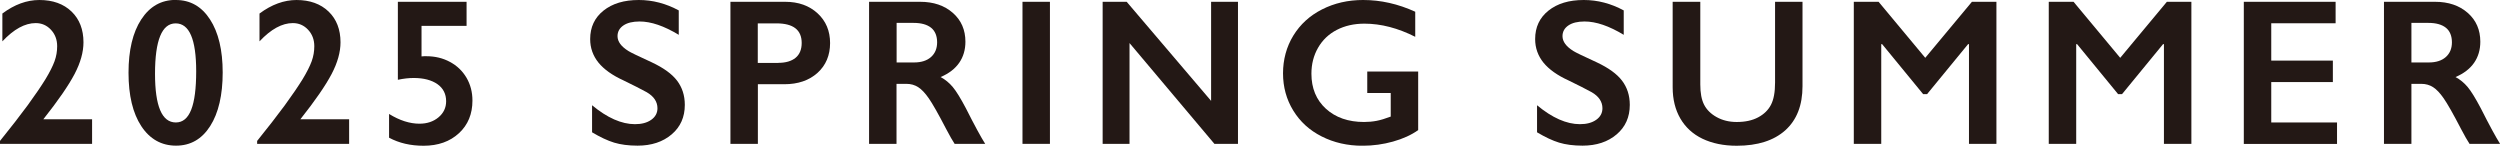 <svg xmlns="http://www.w3.org/2000/svg" id="_&#x30EC;&#x30A4;&#x30E4;&#x30FC;_2" data-name="&#x30EC;&#x30A4;&#x30E4;&#x30FC; 2" viewBox="0 0 264.16 15.39"><defs><style>      .cls-1 {        fill: #231815;        stroke-width: 0px;      }    </style></defs><g id="_&#x30EC;&#x30A4;&#x30E4;&#x30FC;_1-2" data-name="&#x30EC;&#x30A4;&#x30E4;&#x30FC; 1"><g><path class="cls-1" d="M4.16,0c1.42,0,2.56.41,3.4,1.22.84.81,1.26,1.9,1.26,3.25,0,1.03-.31,2.15-.94,3.35-.63,1.2-1.73,2.8-3.3,4.78h5.15v2.6H0v-.31c1.13-1.4,2.1-2.65,2.92-3.76.81-1.11,1.44-2.04,1.89-2.77.44-.73.76-1.36.95-1.88s.28-1.05.28-1.6c0-.69-.22-1.27-.66-1.74-.44-.47-.98-.7-1.61-.7-1.13,0-2.31.64-3.52,1.93V1.43C1.52.48,2.83,0,4.16,0Z"></path><path class="cls-1" d="M18.58,0c1.52,0,2.72.68,3.61,2.05.89,1.37,1.34,3.24,1.34,5.61s-.44,4.28-1.32,5.66-2.08,2.07-3.61,2.07-2.77-.69-3.67-2.06c-.9-1.37-1.35-3.25-1.35-5.64s.45-4.26,1.34-5.63c.9-1.38,2.11-2.07,3.65-2.07ZM16.38,7.79c0,3.43.73,5.15,2.2,5.15s2.15-1.8,2.15-5.41c0-3.37-.72-5.06-2.17-5.06s-2.18,1.78-2.18,5.33Z"></path><path class="cls-1" d="M31.32,0c1.42,0,2.56.41,3.4,1.22.84.81,1.26,1.9,1.26,3.25,0,1.03-.31,2.15-.94,3.35-.63,1.2-1.73,2.8-3.3,4.78h5.15v2.6h-9.72v-.31c1.13-1.4,2.1-2.65,2.92-3.76.81-1.11,1.44-2.04,1.89-2.77.44-.73.76-1.36.95-1.88s.28-1.05.28-1.6c0-.69-.22-1.27-.66-1.74-.44-.47-.98-.7-1.61-.7-1.13,0-2.31.64-3.52,1.93V1.43c1.28-.95,2.59-1.43,3.92-1.43Z"></path><path class="cls-1" d="M49.3.19v2.54h-4.76v3.23l.28-.02h.23c.92,0,1.75.2,2.49.6.75.4,1.33.96,1.75,1.67.42.72.63,1.52.63,2.42,0,1.41-.47,2.56-1.42,3.44-.95.88-2.2,1.33-3.74,1.33-1.38,0-2.59-.28-3.65-.85v-2.51c1.12.69,2.19,1.03,3.21,1.03.8,0,1.47-.22,2.01-.67.54-.45.81-1.02.81-1.7,0-.77-.31-1.38-.92-1.81-.62-.43-1.45-.65-2.51-.65-.5,0-1.06.06-1.67.19V.19h7.28Z"></path><path class="cls-1" d="M67.5,0c1.46,0,2.87.37,4.22,1.1v2.58c-1.55-.94-2.93-1.41-4.14-1.41-.73,0-1.3.14-1.71.42-.41.28-.62.66-.62,1.13,0,.57.38,1.09,1.15,1.57.21.14,1.04.54,2.48,1.2,1.23.58,2.12,1.22,2.66,1.93s.82,1.56.82,2.56c0,1.29-.46,2.33-1.39,3.12-.93.79-2.13,1.19-3.6,1.19-.96,0-1.79-.11-2.48-.32-.69-.21-1.47-.58-2.33-1.09v-2.86c1.6,1.33,3.12,2,4.53,2,.71,0,1.28-.15,1.72-.46s.66-.72.66-1.22c0-.69-.38-1.26-1.14-1.7-.63-.34-1.44-.76-2.44-1.24-1.18-.54-2.06-1.16-2.65-1.88-.58-.72-.88-1.55-.88-2.49,0-1.26.47-2.26,1.41-3.01.94-.75,2.18-1.12,3.72-1.12Z"></path><path class="cls-1" d="M82.97.19c1.4,0,2.54.41,3.42,1.22.88.81,1.32,1.86,1.32,3.14s-.44,2.35-1.33,3.15-2.06,1.2-3.51,1.2h-2.79v6.3h-2.9V.19h5.8ZM82.25,6.64c.77,0,1.38-.18,1.81-.53.43-.35.65-.88.65-1.57,0-1.38-.89-2.07-2.66-2.07h-1.98v4.18h2.18Z"></path><path class="cls-1" d="M97.23.19c1.41,0,2.56.39,3.45,1.17s1.33,1.8,1.33,3.05c0,.85-.22,1.6-.66,2.23-.44.63-1.09,1.13-1.96,1.5.48.26.91.61,1.28,1.05s.83,1.19,1.39,2.25c.92,1.82,1.6,3.07,2.04,3.76h-3.23c-.22-.33-.52-.86-.9-1.58-.83-1.6-1.44-2.67-1.83-3.23-.39-.56-.76-.95-1.12-1.18-.36-.23-.77-.35-1.24-.35h-1.05v6.34h-2.9V.19h5.4ZM96.58,6.6c.76,0,1.36-.19,1.79-.57.43-.38.65-.9.65-1.56s-.21-1.2-.64-1.54c-.43-.34-1.04-.51-1.84-.51h-1.8v4.18h1.85Z"></path><path class="cls-1" d="M110.94.19v15.01h-2.9V.19h2.9Z"></path><path class="cls-1" d="M119.05.19l8.92,10.47V.19h2.84v15.01h-2.49l-8.97-10.65v10.65h-2.84V.19h2.55Z"></path><path class="cls-1" d="M144.04,0c1.85,0,3.68.41,5.5,1.24v2.65c-1.82-.92-3.61-1.39-5.37-1.39-1.1,0-2.07.22-2.92.66s-1.51,1.07-1.98,1.89c-.47.82-.7,1.73-.7,2.74,0,1.53.51,2.77,1.53,3.7,1.02.93,2.37,1.4,4.03,1.4.46,0,.9-.04,1.32-.12.42-.08.92-.23,1.5-.45v-2.49h-2.48v-2.27h5.38v6.19c-.74.52-1.62.92-2.66,1.21-1.03.29-2.11.44-3.23.44-1.58,0-3.02-.33-4.3-.98-1.29-.65-2.29-1.56-3.01-2.74-.72-1.17-1.08-2.49-1.08-3.93s.36-2.8,1.09-3.99c.73-1.19,1.74-2.11,3.04-2.77,1.3-.66,2.75-.99,4.34-.99Z"></path><path class="cls-1" d="M167.35,0c1.46,0,2.87.37,4.22,1.1v2.58c-1.55-.94-2.93-1.41-4.14-1.41-.73,0-1.3.14-1.71.42-.41.28-.62.66-.62,1.13,0,.57.38,1.09,1.15,1.57.21.14,1.04.54,2.48,1.2,1.23.58,2.12,1.22,2.66,1.93s.82,1.56.82,2.56c0,1.29-.46,2.33-1.39,3.12-.93.79-2.13,1.19-3.6,1.19-.96,0-1.79-.11-2.48-.32-.69-.21-1.47-.58-2.33-1.09v-2.86c1.6,1.33,3.12,2,4.53,2,.71,0,1.28-.15,1.72-.46s.66-.72.66-1.22c0-.69-.38-1.26-1.14-1.7-.63-.34-1.44-.76-2.44-1.24-1.18-.54-2.06-1.16-2.65-1.88-.58-.72-.88-1.55-.88-2.49,0-1.26.47-2.26,1.41-3.01.94-.75,2.18-1.12,3.72-1.12Z"></path><path class="cls-1" d="M179.66.19v8.73c0,.9.13,1.61.4,2.14.27.53.71.97,1.32,1.31s1.32.52,2.13.52c.89,0,1.64-.16,2.26-.49.62-.33,1.07-.77,1.36-1.33.29-.56.43-1.34.43-2.34V.19h2.9v8.92c0,2.02-.61,3.57-1.82,4.66-1.21,1.08-2.92,1.63-5.13,1.63-1.39,0-2.59-.25-3.62-.74-1.02-.49-1.8-1.21-2.34-2.14-.54-.93-.81-2.03-.81-3.29V.19h2.91Z"></path><path class="cls-1" d="M198.5.19l4.93,5.92,4.93-5.92h2.59v15.01h-2.9V4.66h-.09l-4.34,5.29h-.41l-4.34-5.29h-.09v10.54h-2.9V.19h2.61Z"></path><path class="cls-1" d="M219.1.19l4.93,5.92,4.93-5.92h2.59v15.01h-2.9V4.66h-.09l-4.34,5.29h-.41l-4.34-5.29h-.09v10.54h-2.9V.19h2.61Z"></path><path class="cls-1" d="M246.79.19v2.27h-6.8v3.94h6.51v2.27h-6.51v4.27h6.95v2.27h-9.85V.19h9.7Z"></path><path class="cls-1" d="M257.3.19c1.41,0,2.56.39,3.45,1.17s1.33,1.8,1.33,3.05c0,.85-.22,1.6-.66,2.23-.44.63-1.09,1.13-1.96,1.5.48.26.91.61,1.28,1.05s.83,1.19,1.39,2.25c.92,1.82,1.6,3.07,2.04,3.76h-3.23c-.22-.33-.52-.86-.9-1.58-.83-1.6-1.44-2.67-1.83-3.23-.39-.56-.76-.95-1.12-1.18-.36-.23-.77-.35-1.24-.35h-1.05v6.34h-2.9V.19h5.4ZM256.64,6.6c.76,0,1.36-.19,1.79-.57.43-.38.65-.9.65-1.56s-.21-1.2-.64-1.54c-.43-.34-1.04-.51-1.84-.51h-1.8v4.18h1.85Z"></path></g></g></svg>